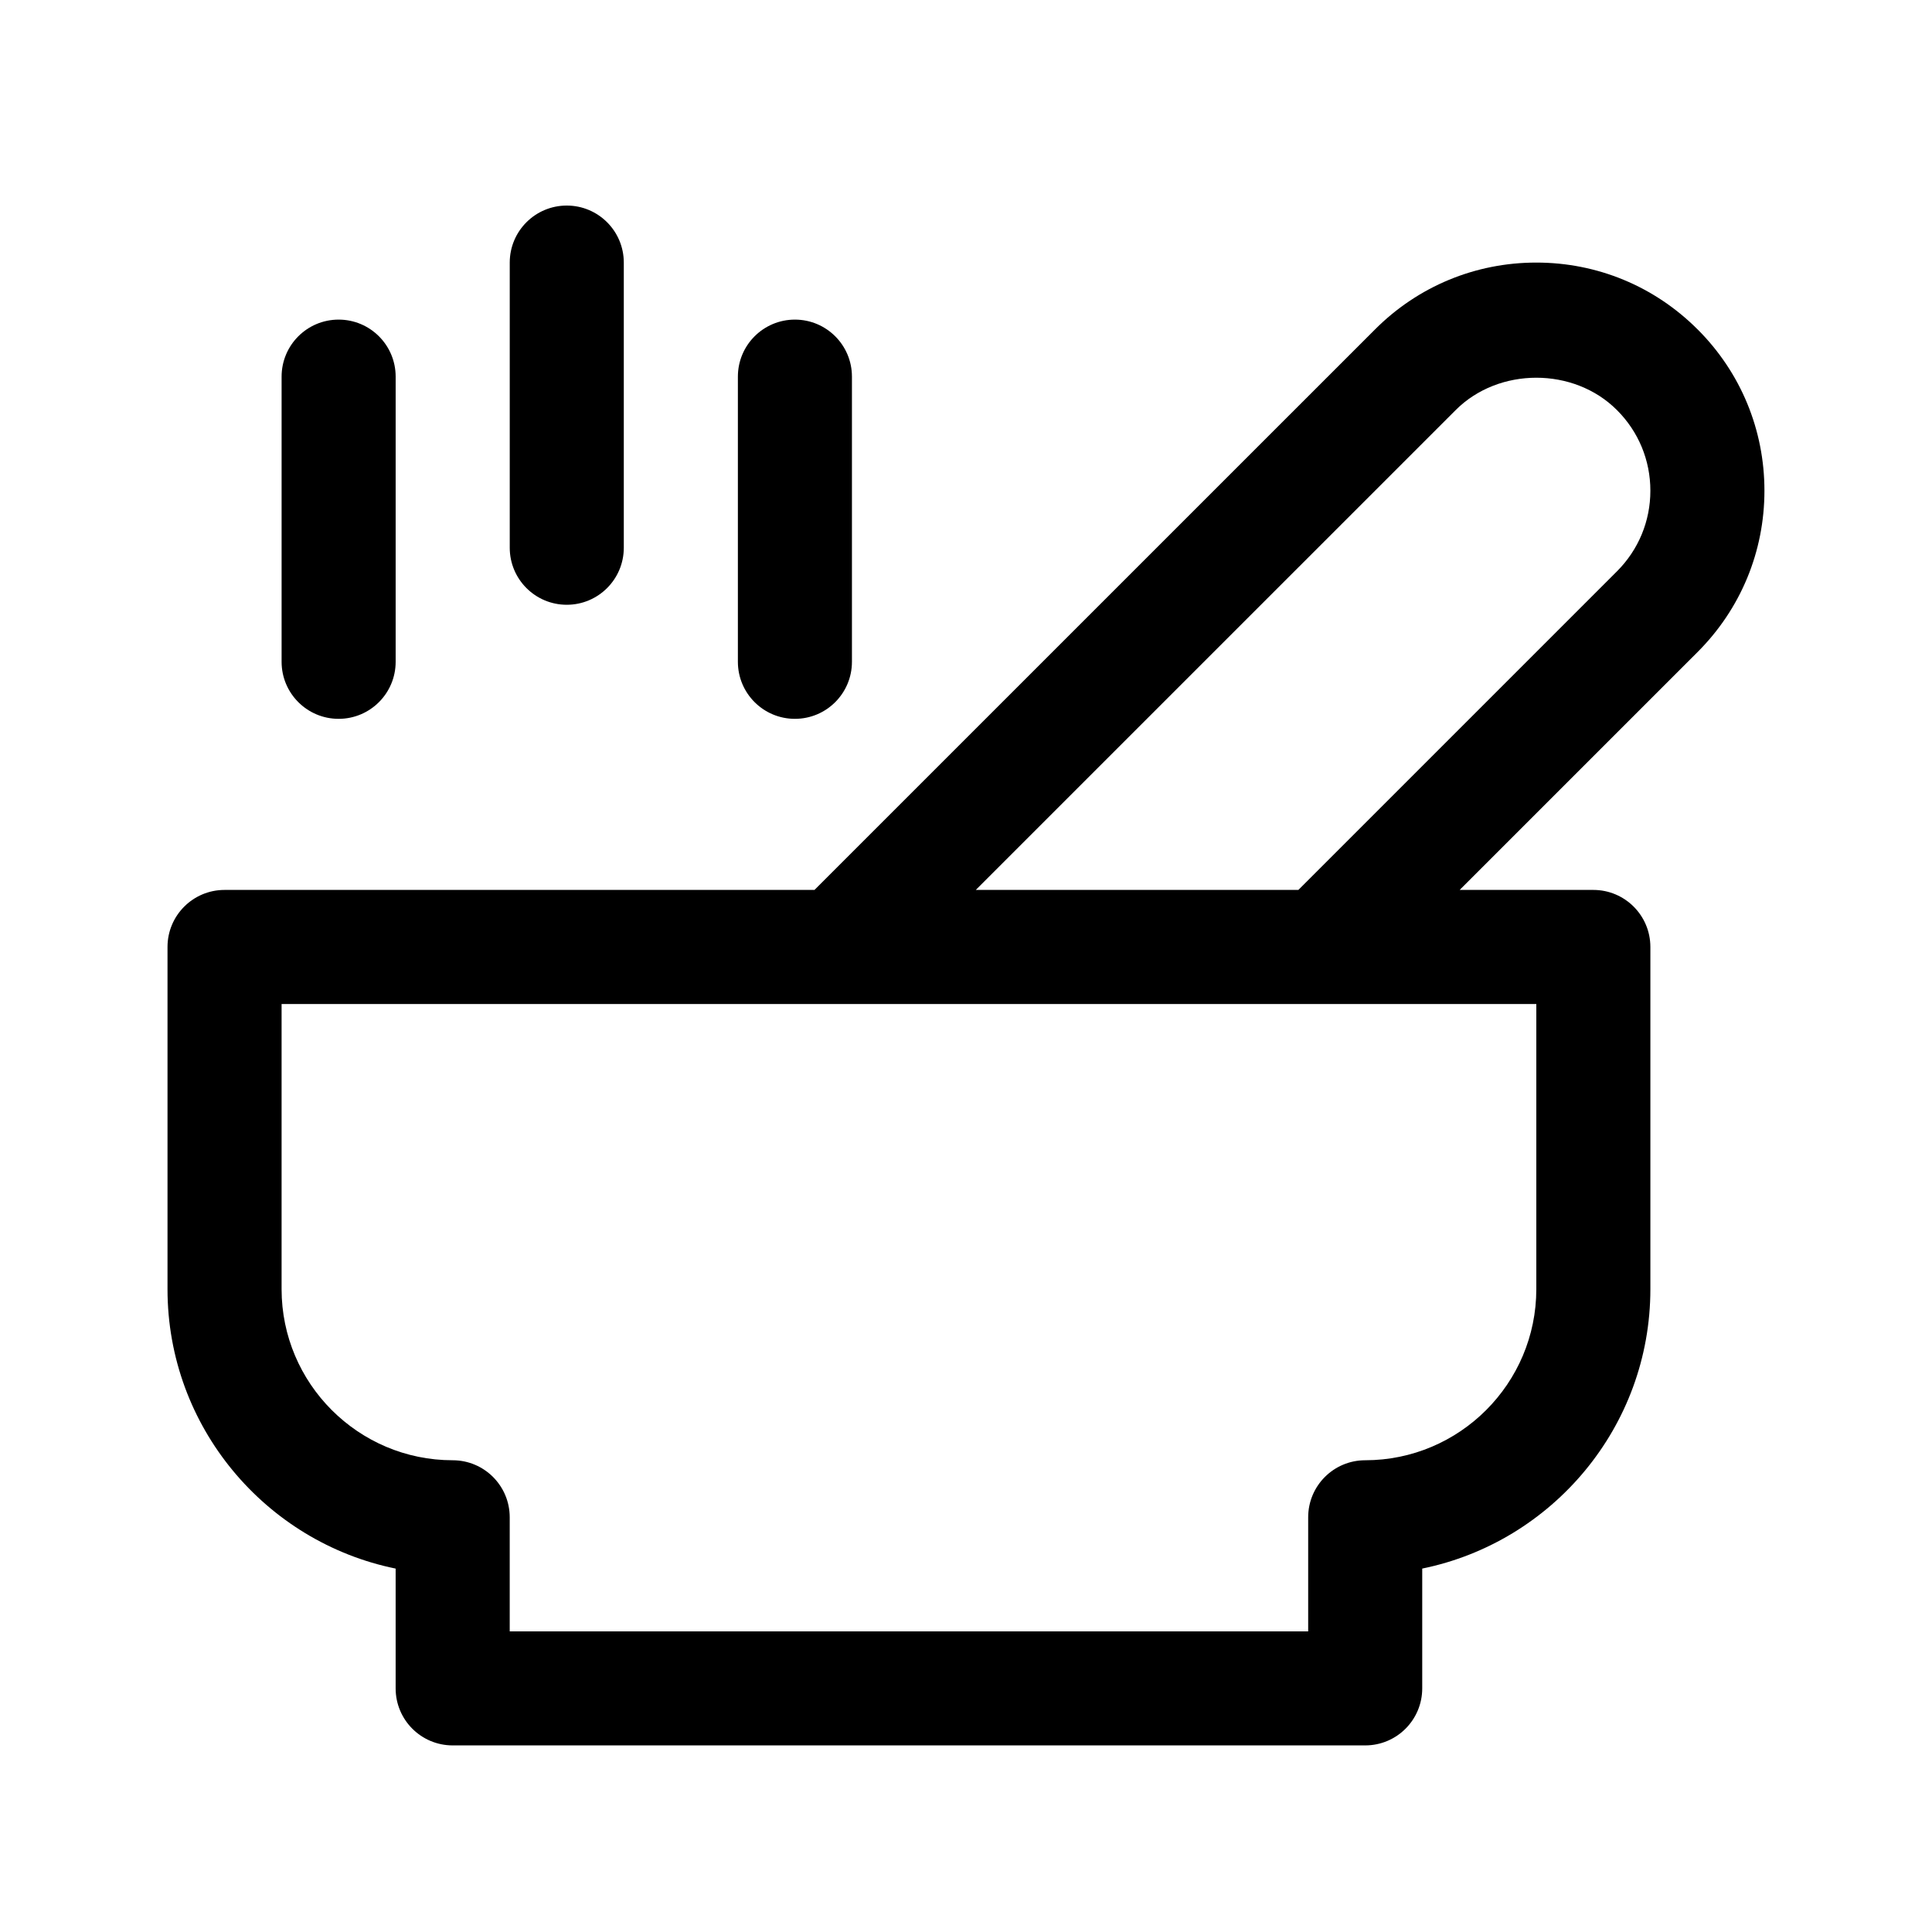 <?xml version="1.0" encoding="UTF-8"?>
<!-- Uploaded to: SVG Repo, www.svgrepo.com, Generator: SVG Repo Mixer Tools -->
<svg fill="#000000" width="800px" height="800px" version="1.1" viewBox="144 144 512 512" xmlns="http://www.w3.org/2000/svg">
 <g>
  <path d="m233.74 334.5c-8.348 0-15.113-6.766-15.113-15.113v-75.574c0-8.348 6.766-15.113 15.113-15.113 8.348 0 15.113 6.766 15.113 15.113v75.57c0 8.352-6.766 15.117-15.113 15.117z"/>
  <path d="m294.2 304.27c-8.348 0-15.113-6.766-15.113-15.113v-75.57c0-8.348 6.766-15.113 15.113-15.113 8.348 0 15.113 6.766 15.113 15.113v75.57c0 8.348-6.766 15.113-15.113 15.113z"/>
  <path d="m354.66 334.5c-8.348 0-15.113-6.766-15.113-15.113v-75.574c0-8.348 6.766-15.113 15.113-15.113s15.113 6.766 15.113 15.113v75.57c0 8.352-6.766 15.117-15.113 15.117z"/>
  <path d="m593.88 231.3v-0.004c-11.414-11.426-26.594-17.711-42.742-17.711-16.156 0-31.336 6.297-42.742 17.715l-148.55 148.54h-156.34c-8.348 0-15.113 6.766-15.113 15.113v90.688c0 36.5 26.008 67.027 60.457 74.051v31.746c0 8.352 6.766 15.113 15.113 15.113h241.83c8.348 0 15.113-6.762 15.113-15.113v-31.75c34.453-7.023 60.461-37.547 60.461-74.051v-90.684c0-8.348-6.766-15.113-15.113-15.113h-35.422l63.051-63.047c11.414-11.418 17.711-26.598 17.711-42.754 0-16.148-6.289-31.328-17.703-42.742zm-42.742 178.77v75.57c0 25.004-20.34 45.344-45.344 45.344-8.348 0-15.113 6.762-15.113 15.113v30.23h-211.6v-30.23c0-8.352-6.766-15.113-15.113-15.113-25.004 0-45.344-20.34-45.344-45.344v-75.57zm21.371-114.66-84.426 84.43h-85.488l127.18-127.17c11.41-11.426 31.32-11.426 42.727 0l0.004 0.004c5.715 5.707 8.859 13.289 8.859 21.367 0 8.074-3.144 15.656-8.859 21.371z"/>
 </g>
</svg>